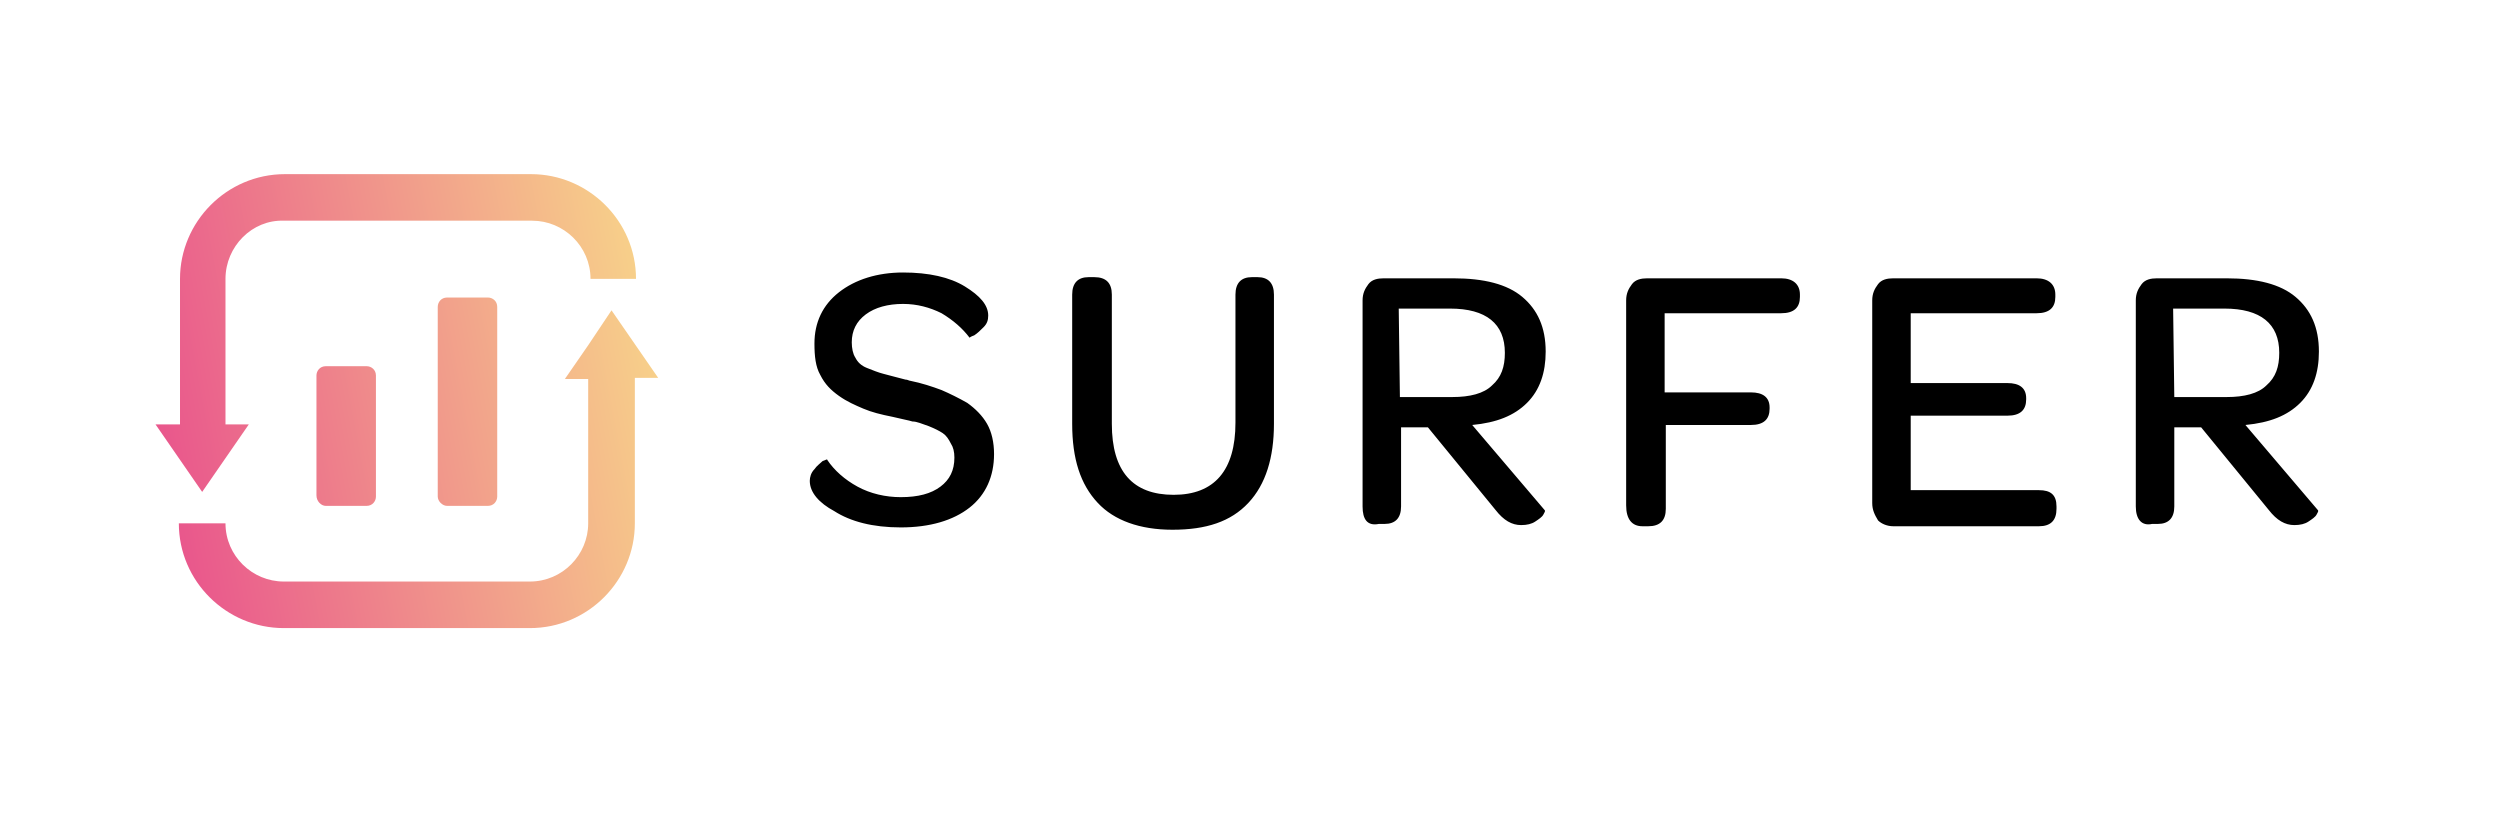 <?xml version="1.0" encoding="UTF-8" standalone="no"?> <svg xmlns="http://www.w3.org/2000/svg" xmlns:xlink="http://www.w3.org/1999/xlink" xmlns:serif="http://www.serif.com/" width="100%" height="100%" viewBox="0 0 433 141" version="1.1" xml:space="preserve" style="fill-rule:evenodd;clip-rule:evenodd;stroke-linejoin:round;stroke-miterlimit:2;"> <g transform="matrix(1,0,0,1,0,-501)"> <g id="LOGOTYPE---BLACK" serif:id="LOGOTYPE - BLACK" transform="matrix(1,0,0,0.996,-301.928,-284.569)"> <rect x="301.965" y="789.255" width="432.059" height="140.335" style="fill:none;"></rect> <g transform="matrix(0.481,0,0,0.482,187.449,435.334)"> <path d="M398.987,915.685L413.685,915.685C415.784,915.685 417.044,914.005 417.044,912.325L417.044,843.874C417.044,841.774 415.364,840.514 413.685,840.514L398.987,840.514C396.887,840.514 395.627,842.194 395.627,843.874L395.627,912.325C395.627,914.005 397.307,915.685 398.987,915.685ZM319.197,833.795L319.197,886.288L327.596,886.288L319.197,898.467L310.798,910.645L302.399,898.467L294,886.288L302.819,886.288L302.819,833.795C302.819,813.218 319.617,796 340.614,796L429.223,796C449.8,796 467.018,812.798 467.018,833.795L450.64,833.795C450.64,822.037 440.981,812.798 429.643,812.798L340.194,812.798C328.856,812.378 319.197,822.037 319.197,833.795ZM458.199,845.134L466.598,857.312L474.997,869.491L466.598,869.491L466.598,921.984C466.598,942.561 449.8,959.779 428.803,959.779L340.194,959.779C319.617,959.779 302.399,942.981 302.399,921.984L319.197,921.984C319.197,933.742 328.856,942.981 340.194,942.981L428.803,942.981C440.561,942.981 449.8,933.322 449.8,921.984L449.8,869.911L441.401,869.911L449.8,857.732L458.199,845.134ZM355.312,915.685L370.01,915.685C372.11,915.685 373.37,914.005 373.37,912.325L373.37,868.651C373.37,866.551 371.69,865.291 370.01,865.291L355.312,865.291C353.212,865.291 351.953,866.971 351.953,868.651L351.953,911.905C351.953,914.005 353.632,915.685 355.312,915.685Z" style="fill:url(#_Linear1);fill-rule:nonzero;"></path> </g> <g transform="matrix(0.481,0,0,0.482,187.449,435.334)"> <path d="M529.59,906.656C529.59,905.396 530.01,903.716 531.27,902.456C532.109,901.196 533.369,900.357 534.209,899.517C535.469,899.097 535.889,898.677 535.889,899.097C538.409,902.876 542.188,906.236 546.808,908.755C551.427,911.275 556.886,912.535 562.346,912.535C568.645,912.535 573.264,911.275 576.624,908.755C579.983,906.236 581.663,902.876 581.663,898.257C581.663,896.157 581.243,894.477 580.403,893.217C579.563,891.538 578.723,890.278 577.464,889.438C576.204,888.598 574.524,887.758 572.424,886.918C569.905,886.078 568.225,885.238 566.545,885.238C565.285,884.819 562.765,884.399 559.406,883.559C555.206,882.719 551.847,881.879 548.907,880.619C545.968,879.359 543.028,878.099 540.088,876C537.149,873.9 535.049,871.8 533.369,868.441C531.689,865.501 531.27,861.721 531.27,857.102C531.27,849.543 534.209,843.244 540.088,838.624C545.968,834.005 553.947,831.485 563.185,831.485C572.424,831.485 579.983,833.165 585.443,836.525C590.902,839.884 593.841,843.244 593.841,847.023C593.841,848.703 593.422,849.963 592.162,851.223C590.902,852.483 590.062,853.323 588.802,854.162C587.542,854.582 587.122,855.002 587.122,855.002C584.603,851.643 581.243,848.703 577.044,846.183C572.844,844.084 568.225,842.824 563.185,842.824C557.726,842.824 553.107,844.084 549.747,846.603C546.388,849.123 544.708,852.483 544.708,856.682C544.708,858.782 545.128,860.882 545.968,862.141C546.808,863.821 548.067,865.081 550.167,865.921C552.267,866.761 554.367,867.601 556.046,868.021C557.726,868.441 560.666,869.281 564.025,870.12C564.865,870.12 565.285,870.54 565.705,870.54C569.905,871.38 573.684,872.64 577.044,873.9C579.983,875.16 583.343,876.84 586.282,878.519C589.222,880.619 591.742,883.139 593.422,886.078C595.101,889.018 595.941,892.797 595.941,896.997C595.941,904.976 593.002,911.695 587.122,916.314C581.243,920.934 572.844,923.454 562.346,923.454C552.267,923.454 544.288,921.354 538.409,917.574C532.949,914.635 529.59,910.855 529.59,906.656ZM624.078,886.078L624.078,839.464C624.078,835.265 626.177,833.165 629.957,833.165L632.057,833.165C636.256,833.165 638.356,835.265 638.356,839.464L638.356,886.078C638.356,903.296 645.915,911.695 660.613,911.695C675.311,911.695 682.87,902.876 682.87,885.658L682.87,839.464C682.87,835.265 684.97,833.165 688.749,833.165L690.849,833.165C694.629,833.165 696.728,835.265 696.728,839.464L696.728,886.078C696.728,898.257 693.789,907.916 687.489,914.635C681.19,921.354 672.371,924.293 660.193,924.293C648.434,924.293 639.196,920.934 633.316,914.635C627.017,907.916 624.078,898.677 624.078,886.078ZM728.644,915.895L728.644,841.564C728.644,839.044 729.484,837.365 730.744,835.685C732.004,834.005 734.103,833.585 736.203,833.585L761.4,833.585C772.319,833.585 780.717,835.685 786.177,840.304C791.636,844.924 794.576,851.223 794.576,860.042C794.576,867.601 792.476,873.9 787.857,878.519C783.237,883.139 776.938,885.658 768.119,886.498L794.156,917.154C794.576,917.574 794.156,917.994 793.736,918.834C793.316,919.674 792.056,920.514 790.796,921.354C789.536,922.194 787.857,922.614 785.757,922.614C782.397,922.614 779.458,920.934 776.518,917.154L752.161,887.338L742.502,887.338L742.502,915.895C742.502,920.094 740.403,922.194 736.623,922.194L734.523,922.194C730.324,923.034 728.644,920.514 728.644,915.895ZM742.082,876.42L760.98,876.42C767.279,876.42 772.319,875.16 775.258,872.22C778.618,869.281 779.878,865.501 779.878,860.462C779.878,849.963 773.158,844.504 760.14,844.504L741.663,844.504L742.082,876.42ZM823.552,915.475L823.552,841.564C823.552,839.044 824.392,837.365 825.652,835.685C826.912,834.005 829.011,833.585 831.111,833.585L879.405,833.585C883.604,833.585 886.124,835.685 886.124,839.464L886.124,840.304C886.124,844.084 884.024,846.183 879.405,846.183L837.41,846.183L837.41,874.74L868.486,874.74C872.686,874.74 875.205,876.42 875.205,880.199L875.205,880.619C875.205,884.399 873.106,886.498 868.486,886.498L837.83,886.498L837.83,916.734C837.83,920.934 835.73,923.034 831.531,923.034L829.431,923.034C825.652,923.034 823.552,920.514 823.552,915.475ZM912.161,914.635L912.161,841.564C912.161,839.044 913.001,837.365 914.26,835.685C915.52,834.005 917.62,833.585 919.72,833.585L971.373,833.585C975.572,833.585 978.092,835.685 978.092,839.464L978.092,840.304C978.092,844.084 975.992,846.183 971.373,846.183L926.019,846.183L926.019,871.38L960.874,871.38C965.074,871.38 967.593,873.06 967.593,876.84L967.593,877.259C967.593,881.039 965.494,883.139 960.874,883.139L926.019,883.139L926.019,910.015L972.213,910.015C976.412,910.015 978.512,911.695 978.512,915.895L978.512,916.734C978.512,920.934 976.412,923.034 972.213,923.034L919.72,923.034C917.62,923.034 915.52,922.194 914.26,920.934C913.001,918.834 912.161,917.154 912.161,914.635ZM1007.07,915.895L1007.07,841.564C1007.07,839.044 1007.91,837.365 1009.17,835.685C1010.43,834.005 1012.53,833.585 1014.63,833.585L1039.82,833.585C1050.74,833.585 1059.14,835.685 1064.6,840.304C1070.06,844.924 1073,851.223 1073,860.042C1073,867.601 1070.9,873.9 1066.28,878.519C1061.66,883.139 1055.36,885.658 1046.54,886.498L1072.58,917.154C1073,917.574 1072.58,917.994 1072.16,918.834C1071.74,919.674 1070.48,920.514 1069.22,921.354C1067.96,922.194 1066.28,922.614 1064.18,922.614C1060.82,922.614 1057.88,920.934 1054.94,917.154L1030.59,887.338L1020.93,887.338L1020.93,915.895C1020.93,920.094 1018.83,922.194 1015.05,922.194L1012.95,922.194C1009.17,923.034 1007.07,920.514 1007.07,915.895ZM1020.93,876.42L1039.82,876.42C1046.12,876.42 1051.16,875.16 1054.1,872.22C1057.46,869.281 1058.72,865.501 1058.72,860.462C1058.72,849.963 1052,844.504 1038.98,844.504L1020.51,844.504L1020.93,876.42Z" style="fill-rule:nonzero;"></path> </g> </g> </g> <defs> <linearGradient id="_Linear1" x1="0" y1="0" x2="1" y2="0" gradientUnits="userSpaceOnUse" gradientTransform="matrix(204.66,-38.727,38.727,204.66,294,959.779)"><stop offset="0" style="stop-color:rgb(232,77,140);stop-opacity:1"></stop><stop offset="1" style="stop-color:rgb(248,217,138);stop-opacity:1"></stop></linearGradient> </defs> </svg> 